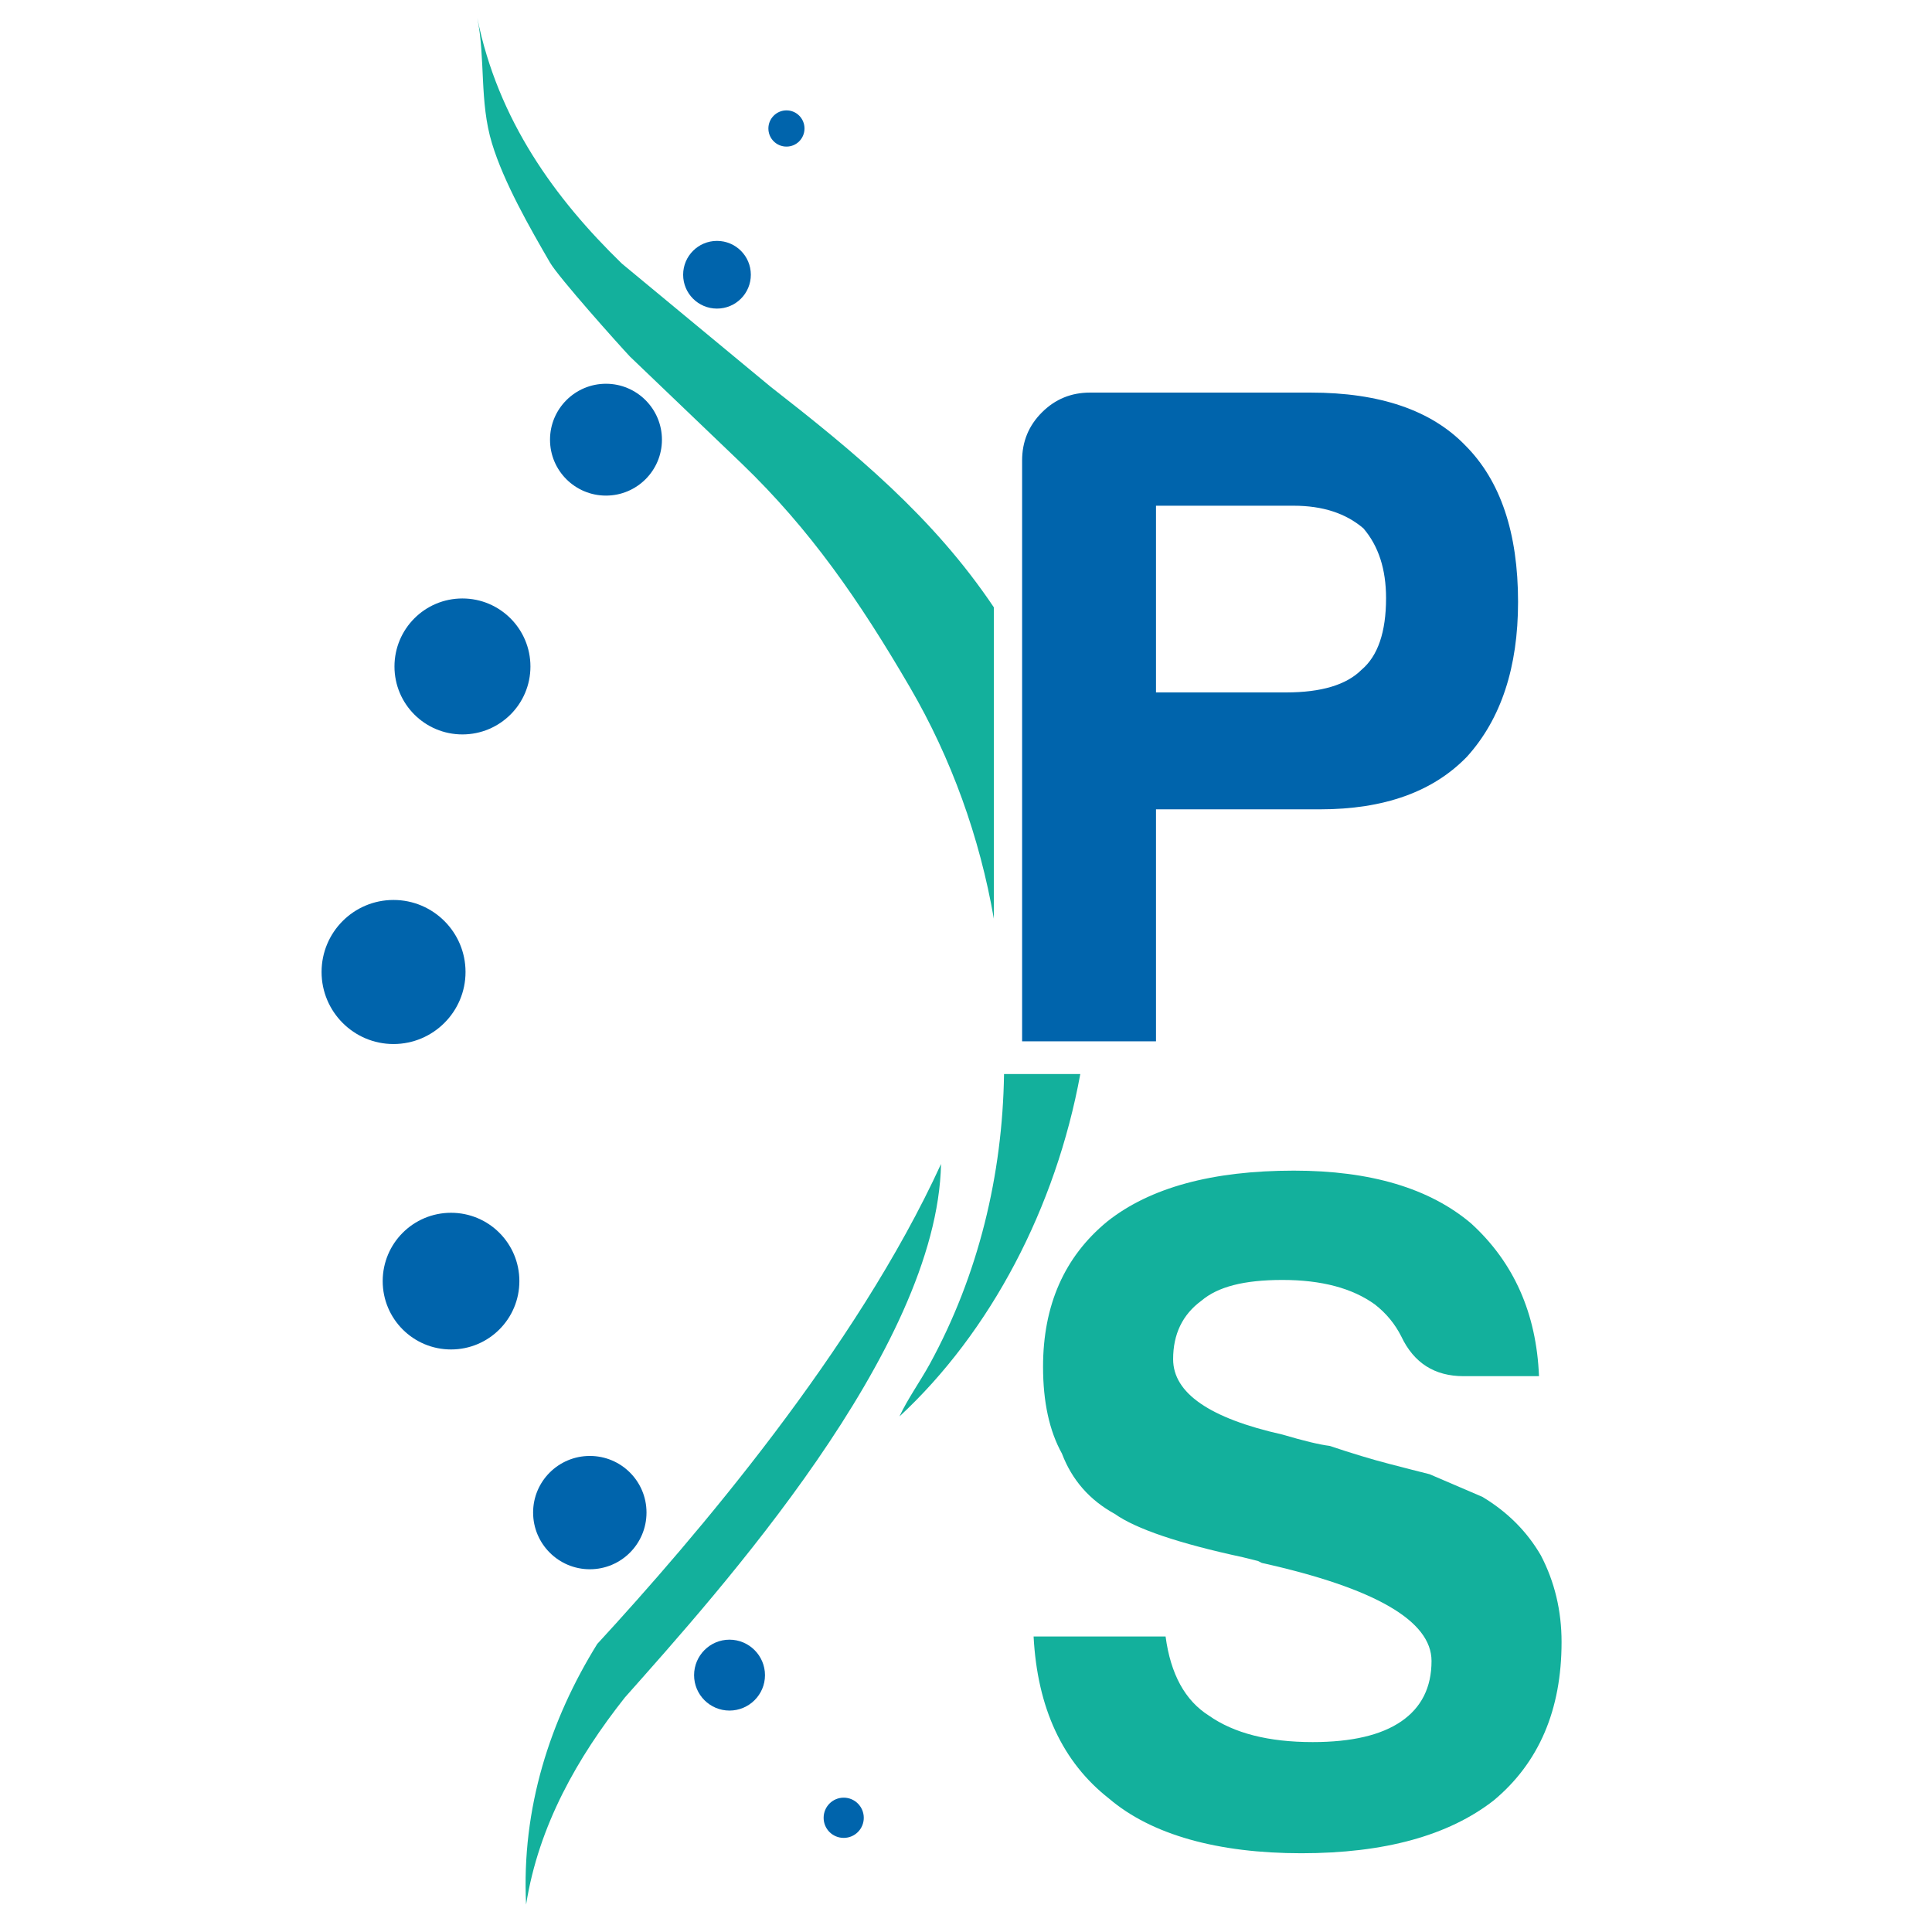 <svg xmlns="http://www.w3.org/2000/svg" id="uuid-92c2abc3-7a94-421a-b67c-9afb6de1954d" data-name="No Gradient" viewBox="0 0 512 512"><defs><style>      .uuid-7803a17e-238e-4e5f-a330-ffb3a0804c85 {        fill: #0064ac;      }      .uuid-2b67cace-f062-4e84-805c-6b045ab0ca21 {        fill: #13b09c;      }    </style></defs><path class="uuid-2b67cace-f062-4e84-805c-6b045ab0ca21" d="M249.39,308.45c-22.51,49.17-65.25,99.12-91.12,127.22-12.46,20.11-20.11,43.49-18.85,69.06,3.33-21.01,13.69-39.08,26.16-54.86,24.9-28.07,82.85-92.26,83.8-141.43Z"></path><path class="uuid-7803a17e-238e-4e5f-a330-ffb3a0804c85" d="M228.91,481.74c0,2.94-2.37,5.32-5.32,5.32s-5.32-2.37-5.32-5.32,2.37-5.34,5.32-5.34,5.32,2.4,5.32,5.34ZM193.32,434.53c-5.18,0-9.38,4.23-9.38,9.41s4.2,9.38,9.38,9.38,9.41-4.2,9.41-9.38-4.23-9.41-9.41-9.41ZM156.31,385.84c-8.29,0-15.03,6.71-15.03,15s6.74,15.03,15.03,15.03,15.02-6.71,15.02-15.03-6.74-15-15.02-15ZM137.64,339.51c0-10.01-8.1-18.11-18.11-18.11s-18.11,8.1-18.11,18.11,8.1,18.11,18.11,18.11,18.11-8.1,18.11-18.11ZM123.37,257.59c0-10.53-8.54-19.09-19.09-19.09s-19.06,8.56-19.06,19.09,8.54,19.09,19.06,19.09,19.09-8.56,19.09-19.09ZM122.54,194.63c9.95,0,18.03-8.04,18.03-18s-8.07-18.03-18.03-18.03-18,8.07-18,18.03,8.07,18,18,18ZM160.59,101.7c-8.18,0-14.83,6.63-14.83,14.83s6.65,14.81,14.83,14.81,14.83-6.63,14.83-14.81-6.65-14.83-14.83-14.83ZM190.01,81.78c4.96,0,8.97-4.01,8.97-8.97s-4.01-8.97-8.97-8.97-8.97,4.01-8.97,8.97,4.01,8.97,8.97,8.97ZM208.43,38.85c2.65,0,4.77-2.15,4.77-4.8s-2.13-4.8-4.77-4.8-4.8,2.15-4.8,4.8,2.13,4.8,4.8,4.8Z"></path><g><path class="uuid-2b67cace-f062-4e84-805c-6b045ab0ca21" d="M266.08,284.63c-.4,26.69-6.75,53.23-19.75,76.97-2.54,4.58-5.91,9.33-7.96,13.77,24.2-22.44,41.43-55.36,47.92-90.74h-20.21Z"></path><path class="uuid-2b67cace-f062-4e84-805c-6b045ab0ca21" d="M196.54,122.83c18.12,17.43,31.17,36.27,44.58,59.27,10.98,18.83,18.52,39.77,22.26,61.38v-82.53c-16.11-24.03-37.1-41.25-59.15-58.45l-39.42-32.64c-17.74-17.23-32.83-38.01-38.32-65.09,2.19,10.8.53,22.17,3.88,33.19,3.16,10.44,10.11,22.52,15.39,31.63,2.28,3.93,18.16,21.69,21.19,24.91"></path></g><path class="uuid-7803a17e-238e-4e5f-a330-ffb3a0804c85" d="M306.35,214.49v61.47h-35.48V122.03c0-5,1.75-9.25,5.25-12.74,3.5-3.5,7.75-5.25,12.74-5.25h58.47c18.32,0,31.98,4.67,40.98,13.99,9.33,9.33,13.99,23.16,13.99,41.48,0,17.33-4.5,30.99-13.5,40.98-8.99,9.33-21.99,13.99-38.98,13.99h-43.48ZM306.35,183.5h34.48c9.32,0,15.99-2,19.99-6,4.33-3.66,6.5-9.99,6.5-18.99,0-7.66-2-13.82-6-18.49-4.67-4-10.83-6-18.49-6h-36.48v49.47Z"></path><path class="uuid-2b67cace-f062-4e84-805c-6b045ab0ca21" d="M273.91,433.68h34.98c1.33,9.99,5.16,16.99,11.5,20.99,6.66,4.67,15.82,7,27.49,7,10.32,0,18.15-1.83,23.49-5.5,5.32-3.66,8-8.99,8-15.99,0-10.66-15-19.32-44.98-25.99l-1-.5-4-1c-16.99-3.66-28.32-7.5-33.98-11.5-6.67-3.66-11.33-8.99-13.99-15.99-3.33-6-5-13.66-5-22.99,0-16.32,5.66-29.15,16.99-38.48,11.32-8.99,27.81-13.5,49.47-13.5,20.32,0,35.98,4.67,46.98,13.99,11.32,10.33,17.32,23.83,17.99,40.48h-19.99c-7.67,0-13.17-3.5-16.49-10.5-1.67-3.33-4-6.16-7-8.5-5.99-4.33-14.16-6.5-24.49-6.5s-17.16,1.83-21.49,5.5c-5,3.67-7.5,8.83-7.5,15.49,0,8.99,9.66,15.66,28.99,19.99,5.66,1.67,9.82,2.67,12.49,3,6,2,11.25,3.59,15.74,4.75,4.5,1.17,8.07,2.09,10.74,2.75,4.66,2,9.33,4,13.99,6,6.66,4,11.82,9.17,15.49,15.49,3.66,7,5.5,14.66,5.5,22.99,0,17.99-6,31.99-17.99,41.98-11.99,9.33-28.98,13.99-50.97,13.99s-39.65-4.83-50.97-14.49c-12.33-9.66-18.99-23.99-19.99-42.98Z"></path></svg>